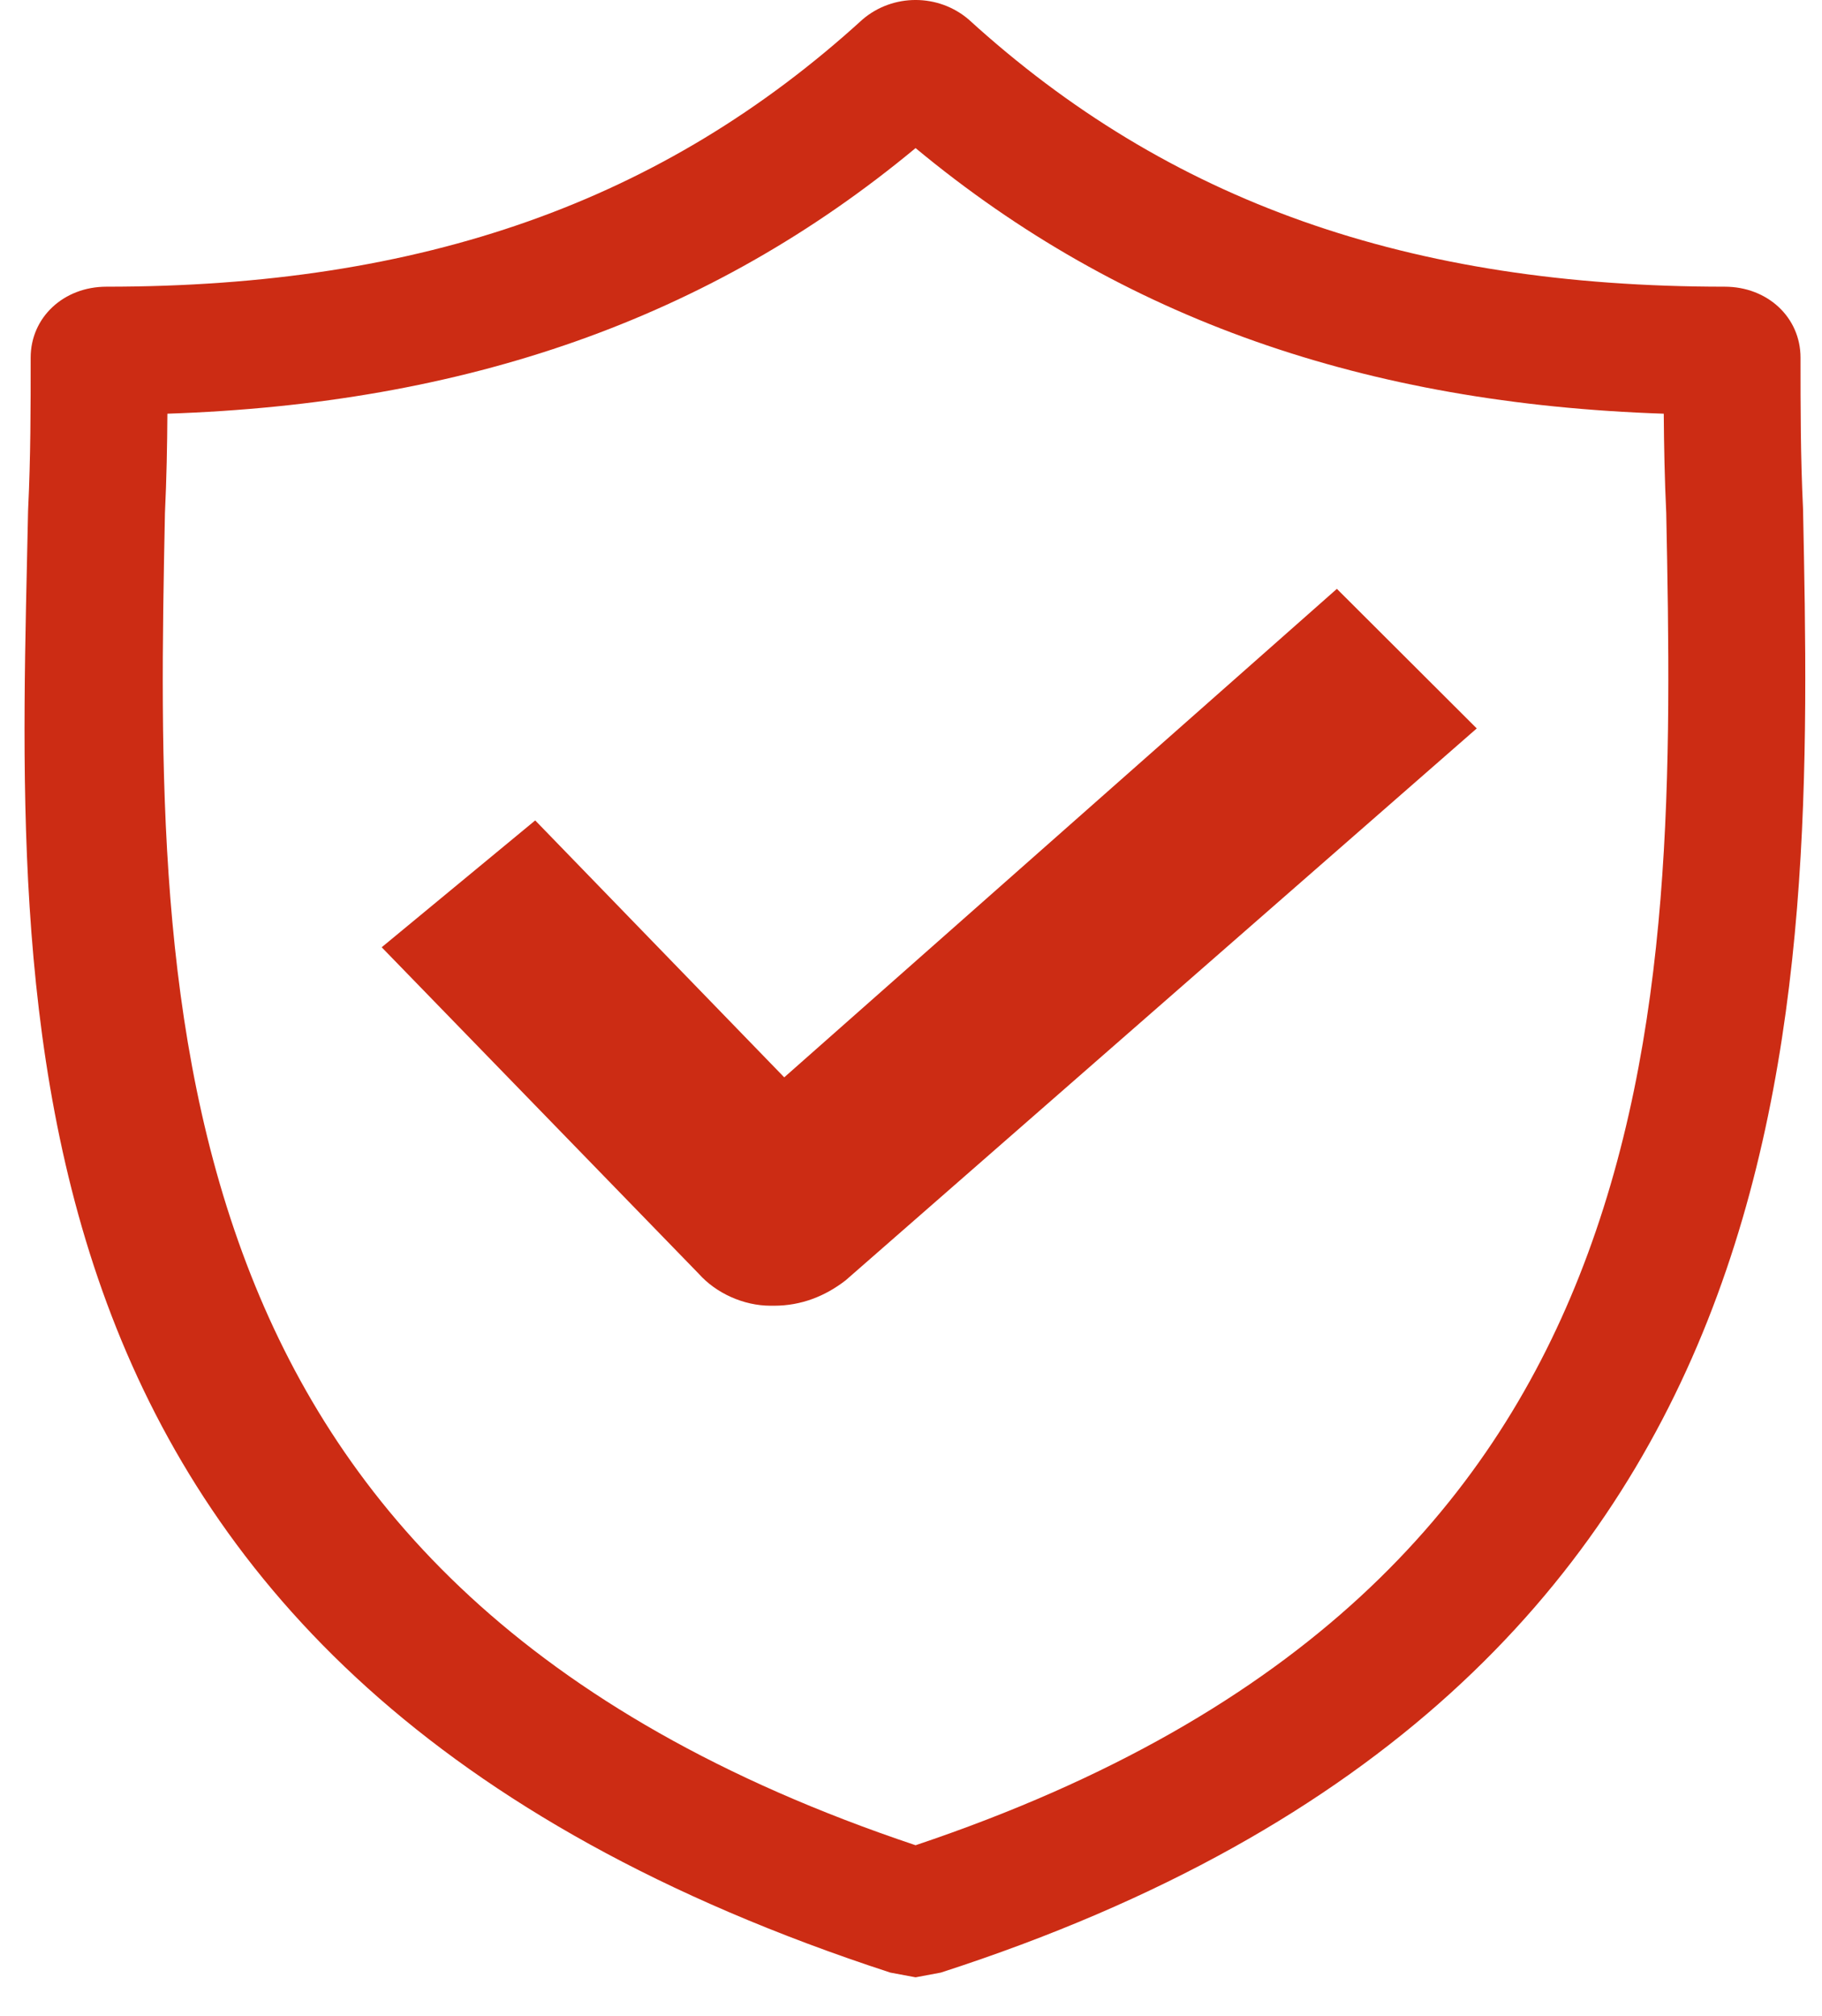 <?xml version="1.0" encoding="UTF-8"?> <svg xmlns="http://www.w3.org/2000/svg" width="47" height="52" viewBox="0 0 47 52" fill="none"> <path fill-rule="evenodd" clip-rule="evenodd" d="M42.918 10.671C42.924 11.495 42.94 12.35 42.982 13.234C43.114 19.757 43.203 26.701 40.738 32.915C38.412 38.781 33.708 44.209 23.618 47.596C13.498 44.209 8.795 38.768 6.475 32.896C4.018 26.675 4.123 19.732 4.255 13.234C4.297 12.35 4.313 11.495 4.318 10.671C11.998 10.414 18.296 8.237 23.618 3.82C28.941 8.237 35.239 10.414 42.918 10.671ZM24.988 0.503C30.14 5.199 36.337 7.395 44.489 7.395C45.598 7.395 46.446 8.188 46.446 9.225C46.446 10.506 46.446 11.786 46.511 13.128C46.772 25.997 47.098 43.501 24.27 50.881L23.618 51.003L22.966 50.881C-0.684 43.164 0.464 25.987 0.724 13.184L0.726 13.128C0.791 11.786 0.791 10.506 0.791 9.225C0.791 8.188 1.639 7.395 2.747 7.395C10.9 7.395 17.096 5.199 22.249 0.503C23.031 -0.168 24.205 -0.168 24.988 0.503Z" fill="#CC2C14"></path> <path d="M21.814 33.025C21.286 33.434 20.67 33.68 19.966 33.68H19.878C19.174 33.68 18.47 33.352 18.03 32.861L9.846 24.434L13.806 21.162L20.23 27.789L34.486 15.189L38.094 18.789L21.814 33.025Z" fill="#CC2C14"></path> </svg> 